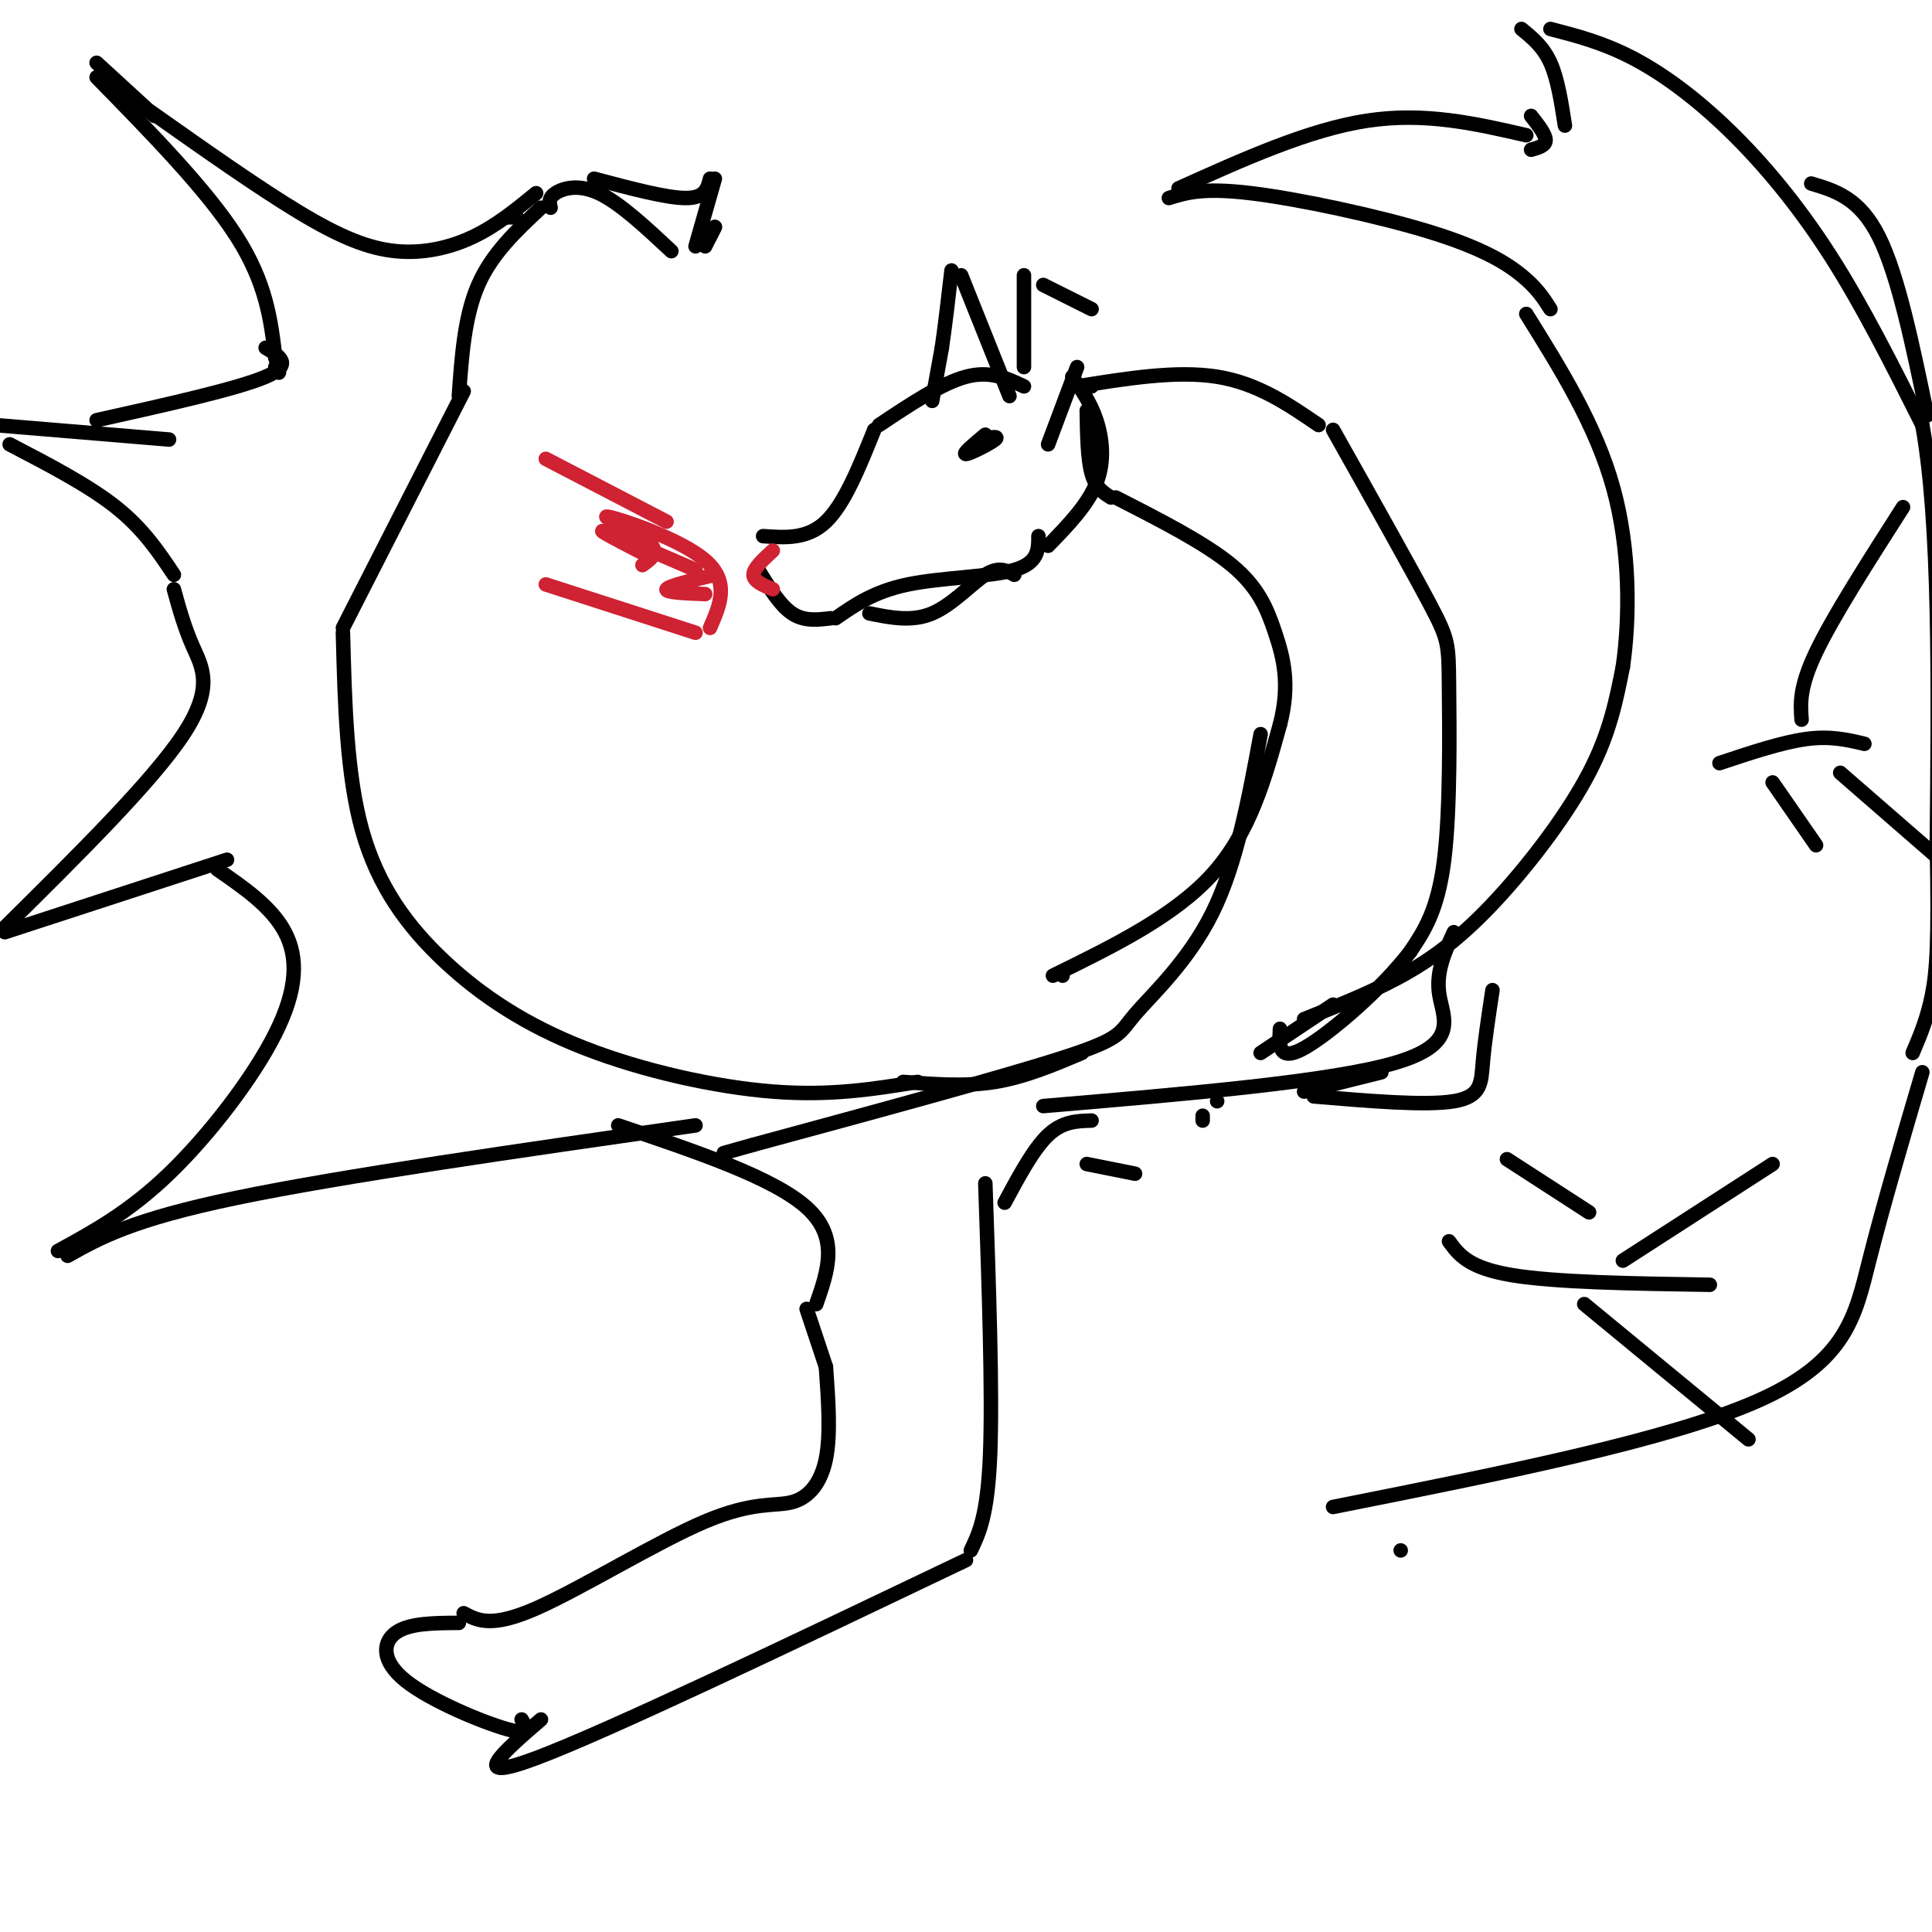 <svg viewBox='0 0 400 400' version='1.1' xmlns='http://www.w3.org/2000/svg' xmlns:xlink='http://www.w3.org/1999/xlink'><g fill='none' stroke='#000000' stroke-width='3' stroke-linecap='round' stroke-linejoin='round'><path d='M220,202c0.000,0.000 0.000,0.000 0,0'/><path d='M218,202c12.583,-6.167 25.167,-12.333 33,-21c7.833,-8.667 10.917,-19.833 14,-31'/><path d='M265,150c2.190,-8.429 0.667,-14.000 -1,-19c-1.667,-5.000 -3.476,-9.429 -9,-14c-5.524,-4.571 -14.762,-9.286 -24,-14'/><path d='M230,103c-1.583,-1.000 -3.167,-2.000 -4,-5c-0.833,-3.000 -0.917,-8.000 -1,-13'/><path d='M222,78c1.889,2.644 3.778,5.289 5,9c1.222,3.711 1.778,8.489 0,13c-1.778,4.511 -5.889,8.756 -10,13'/><path d='M212,80c-3.500,-1.667 -7.000,-3.333 -12,-2c-5.000,1.333 -11.500,5.667 -18,10'/><path d='M210,119c-1.600,-0.889 -3.200,-1.778 -6,0c-2.800,1.778 -6.800,6.222 -11,8c-4.200,1.778 -8.600,0.889 -13,0'/><path d='M215,111c0.000,2.778 0.000,5.556 -5,7c-5.000,1.444 -15.000,1.556 -22,3c-7.000,1.444 -11.000,4.222 -15,7'/><path d='M172,128c-2.750,0.333 -5.500,0.667 -8,-1c-2.500,-1.667 -4.750,-5.333 -7,-9'/><path d='M181,89c-3.083,7.667 -6.167,15.333 -10,19c-3.833,3.667 -8.417,3.333 -13,3'/><path d='M157,120c0.000,0.000 0.000,0.000 0,0'/><path d='M226,80c0.000,0.000 0.000,0.000 0,0'/><path d='M223,80c10.333,-1.667 20.667,-3.333 29,-2c8.333,1.333 14.667,5.667 21,10'/><path d='M276,89c8.012,14.250 16.024,28.500 20,36c3.976,7.500 3.917,8.250 4,17c0.083,8.750 0.310,25.500 -1,36c-1.310,10.500 -4.155,14.750 -7,19'/><path d='M292,197c-5.756,7.578 -16.644,17.022 -22,20c-5.356,2.978 -5.178,-0.511 -5,-4'/><path d='M270,211c7.643,-3.030 15.286,-6.060 22,-10c6.714,-3.940 12.500,-8.792 19,-16c6.500,-7.208 13.714,-16.774 18,-25c4.286,-8.226 5.643,-15.113 7,-22'/><path d='M336,138c1.444,-10.044 1.556,-24.156 -2,-37c-3.556,-12.844 -10.778,-24.422 -18,-36'/><path d='M321,64c-1.387,-2.185 -2.774,-4.369 -6,-7c-3.226,-2.631 -8.292,-5.708 -19,-9c-10.708,-3.292 -27.060,-6.798 -37,-8c-9.940,-1.202 -13.470,-0.101 -17,1'/><path d='M244,39c13.500,-6.083 27.000,-12.167 39,-14c12.000,-1.833 22.500,0.583 33,3'/><path d='M317,31c1.500,-0.417 3.000,-0.833 3,-2c0.000,-1.167 -1.500,-3.083 -3,-5'/><path d='M324,26c-0.750,-4.833 -1.500,-9.667 -3,-13c-1.500,-3.333 -3.750,-5.167 -6,-7'/><path d='M321,6c5.435,1.405 10.869,2.810 17,6c6.131,3.190 12.958,8.167 20,15c7.042,6.833 14.298,15.524 21,26c6.702,10.476 12.851,22.738 19,35'/><path d='M398,88c3.667,20.333 3.333,53.667 3,87'/><path d='M401,175c0.422,19.889 -0.022,26.111 -1,31c-0.978,4.889 -2.489,8.444 -4,12'/><path d='M375,38c5.000,1.500 10.000,3.000 14,11c4.000,8.000 7.000,22.500 10,37'/><path d='M398,222c-4.044,13.733 -8.089,27.467 -11,39c-2.911,11.533 -4.689,20.867 -23,29c-18.311,8.133 -53.156,15.067 -88,22'/><path d='M276,208c0.000,0.000 -15.000,10.000 -15,10'/><path d='M286,222c0.000,0.000 -16.000,4.000 -16,4'/><path d='M300,257c2.000,2.750 4.000,5.500 13,7c9.000,1.500 25.000,1.750 41,2'/><path d='M328,270c0.000,0.000 34.000,28.000 34,28'/><path d='M336,261c0.000,0.000 31.000,-20.000 31,-20'/><path d='M356,158c6.500,-2.167 13.000,-4.333 18,-5c5.000,-0.667 8.500,0.167 12,1'/><path d='M373,149c-0.250,-3.333 -0.500,-6.667 3,-14c3.500,-7.333 10.750,-18.667 18,-30'/><path d='M381,160c0.000,0.000 23.000,20.000 23,20'/><path d='M367,162c0.000,0.000 9.000,13.000 9,13'/><path d='M329,251c0.000,0.000 -17.000,-11.000 -17,-11'/><path d='M301,193c-1.889,4.133 -3.778,8.267 -3,13c0.778,4.733 4.222,10.067 -9,14c-13.222,3.933 -43.111,6.467 -73,9'/><path d='M204,90c-2.422,2.022 -4.844,4.044 -4,4c0.844,-0.044 4.956,-2.156 6,-3c1.044,-0.844 -0.978,-0.422 -3,0'/></g>
<g fill='none' stroke='#cf2233' stroke-width='3' stroke-linecap='round' stroke-linejoin='round'><path d='M144,118c-8.667,-3.750 -17.333,-7.500 -19,-8c-1.667,-0.500 3.667,2.250 9,5'/><path d='M144,131c0.000,0.000 -31.000,-10.000 -31,-10'/><path d='M138,108c0.000,0.000 -25.000,-13.000 -25,-13'/><path d='M146,123c-4.167,-0.167 -8.333,-0.333 -8,-1c0.333,-0.667 5.167,-1.833 10,-3'/><path d='M160,114c-2.000,1.833 -4.000,3.667 -4,5c0.000,1.333 2.000,2.167 4,3'/><path d='M147,130c2.083,-4.780 4.167,-9.560 -1,-14c-5.167,-4.440 -17.583,-8.542 -20,-9c-2.417,-0.458 5.167,2.726 8,5c2.833,2.274 0.917,3.637 -1,5'/></g>
<g fill='none' stroke='#000000' stroke-width='3' stroke-linecap='round' stroke-linejoin='round'><path d='M193,83c0.000,0.000 2.000,-11.000 2,-11'/><path d='M195,72c0.667,-4.500 1.333,-10.250 2,-16'/><path d='M199,57c0.000,0.000 10.000,25.000 10,25'/><path d='M212,76c0.000,0.000 0.000,-19.000 0,-19'/><path d='M216,59c0.000,0.000 10.000,5.000 10,5'/><path d='M223,76c0.000,0.000 -6.000,16.000 -6,16'/><path d='M252,228c0.000,0.000 0.000,0.000 0,0'/><path d='M249,231c0.000,0.000 0.000,1.000 0,1'/><path d='M224,218c-5.917,2.500 -11.833,5.000 -18,6c-6.167,1.000 -12.583,0.500 -19,0'/><path d='M190,224c-9.013,1.469 -18.026,2.938 -30,2c-11.974,-0.938 -26.911,-4.282 -39,-9c-12.089,-4.718 -21.332,-10.809 -29,-18c-7.668,-7.191 -13.762,-15.483 -17,-27c-3.238,-11.517 -3.619,-26.258 -4,-41'/><path d='M71,130c0.000,0.000 25.000,-49.000 25,-49'/><path d='M95,82c0.583,-8.250 1.167,-16.500 4,-23c2.833,-6.500 7.917,-11.250 13,-16'/><path d='M114,43c-0.244,-1.000 -0.489,-2.000 1,-3c1.489,-1.000 4.711,-2.000 9,0c4.289,2.000 9.644,7.000 15,12'/><path d='M146,51c0.000,0.000 2.000,-4.000 2,-4'/><path d='M148,47c0.000,0.000 -1.000,2.000 -1,2'/><path d='M144,51c0.000,0.000 4.000,-14.000 4,-14'/><path d='M147,37c-0.500,2.000 -1.000,4.000 -5,4c-4.000,0.000 -11.500,-2.000 -19,-4'/><path d='M107,45c0.000,0.000 -2.000,0.000 -2,0'/><path d='M111,40c-4.095,3.351 -8.190,6.702 -13,9c-4.810,2.298 -10.333,3.542 -16,3c-5.667,-0.542 -11.476,-2.869 -20,-8c-8.524,-5.131 -19.762,-13.065 -31,-21'/><path d='M32,24c0.000,0.000 -12.000,-11.000 -12,-11'/><path d='M20,16c11.417,11.667 22.833,23.333 29,33c6.167,9.667 7.083,17.333 8,25'/><path d='M57,74c1.333,4.500 0.667,3.250 0,2'/><path d='M55,72c2.917,1.750 5.833,3.500 0,6c-5.833,2.500 -20.417,5.750 -35,9'/><path d='M35,91c0.000,0.000 -36.000,-3.000 -36,-3'/><path d='M2,92c8.167,4.250 16.333,8.500 22,13c5.667,4.500 8.833,9.250 12,14'/><path d='M36,122c1.089,3.956 2.178,7.911 4,12c1.822,4.089 4.378,8.311 -2,18c-6.378,9.689 -21.689,24.844 -37,40'/><path d='M1,193c0.000,0.000 46.000,-15.000 46,-15'/><path d='M45,180c5.625,3.887 11.250,7.774 14,13c2.750,5.226 2.625,11.792 -2,21c-4.625,9.208 -13.750,21.060 -22,29c-8.250,7.940 -15.625,11.970 -23,16'/><path d='M14,260c6.667,-3.750 13.333,-7.500 35,-12c21.667,-4.500 58.333,-9.750 95,-15'/><path d='M128,233c16.083,5.417 32.167,10.833 39,17c6.833,6.167 4.417,13.083 2,20'/><path d='M261,152c-2.482,13.423 -4.964,26.845 -10,37c-5.036,10.155 -12.625,17.042 -16,21c-3.375,3.958 -2.536,4.988 -15,9c-12.464,4.012 -38.232,11.006 -64,18'/><path d='M156,237c-10.667,3.000 -5.333,1.500 0,0'/><path d='M309,205c-0.822,5.422 -1.644,10.844 -2,15c-0.356,4.156 -0.244,7.044 -6,8c-5.756,0.956 -17.378,-0.022 -29,-1'/><path d='M290,321c0.000,0.000 0.000,0.000 0,0'/><path d='M167,271c0.000,0.000 4.000,12.000 4,12'/><path d='M171,283c0.502,6.990 1.005,13.981 0,19c-1.005,5.019 -3.517,8.067 -7,9c-3.483,0.933 -7.938,-0.249 -18,4c-10.062,4.249 -25.732,13.928 -35,18c-9.268,4.072 -12.134,2.536 -15,1'/><path d='M95,336c-5.113,0.024 -10.226,0.048 -13,2c-2.774,1.952 -3.208,5.833 2,10c5.208,4.167 16.060,8.619 21,10c4.940,1.381 3.970,-0.310 3,-2'/><path d='M112,356c-7.833,6.750 -15.667,13.500 -1,8c14.667,-5.500 51.833,-23.250 89,-41'/><path d='M201,321c1.750,-3.667 3.500,-7.333 4,-20c0.500,-12.667 -0.250,-34.333 -1,-56'/><path d='M208,249c3.000,-5.583 6.000,-11.167 9,-14c3.000,-2.833 6.000,-2.917 9,-3'/><path d='M225,241c0.000,0.000 10.000,2.000 10,2'/></g>
</svg>
